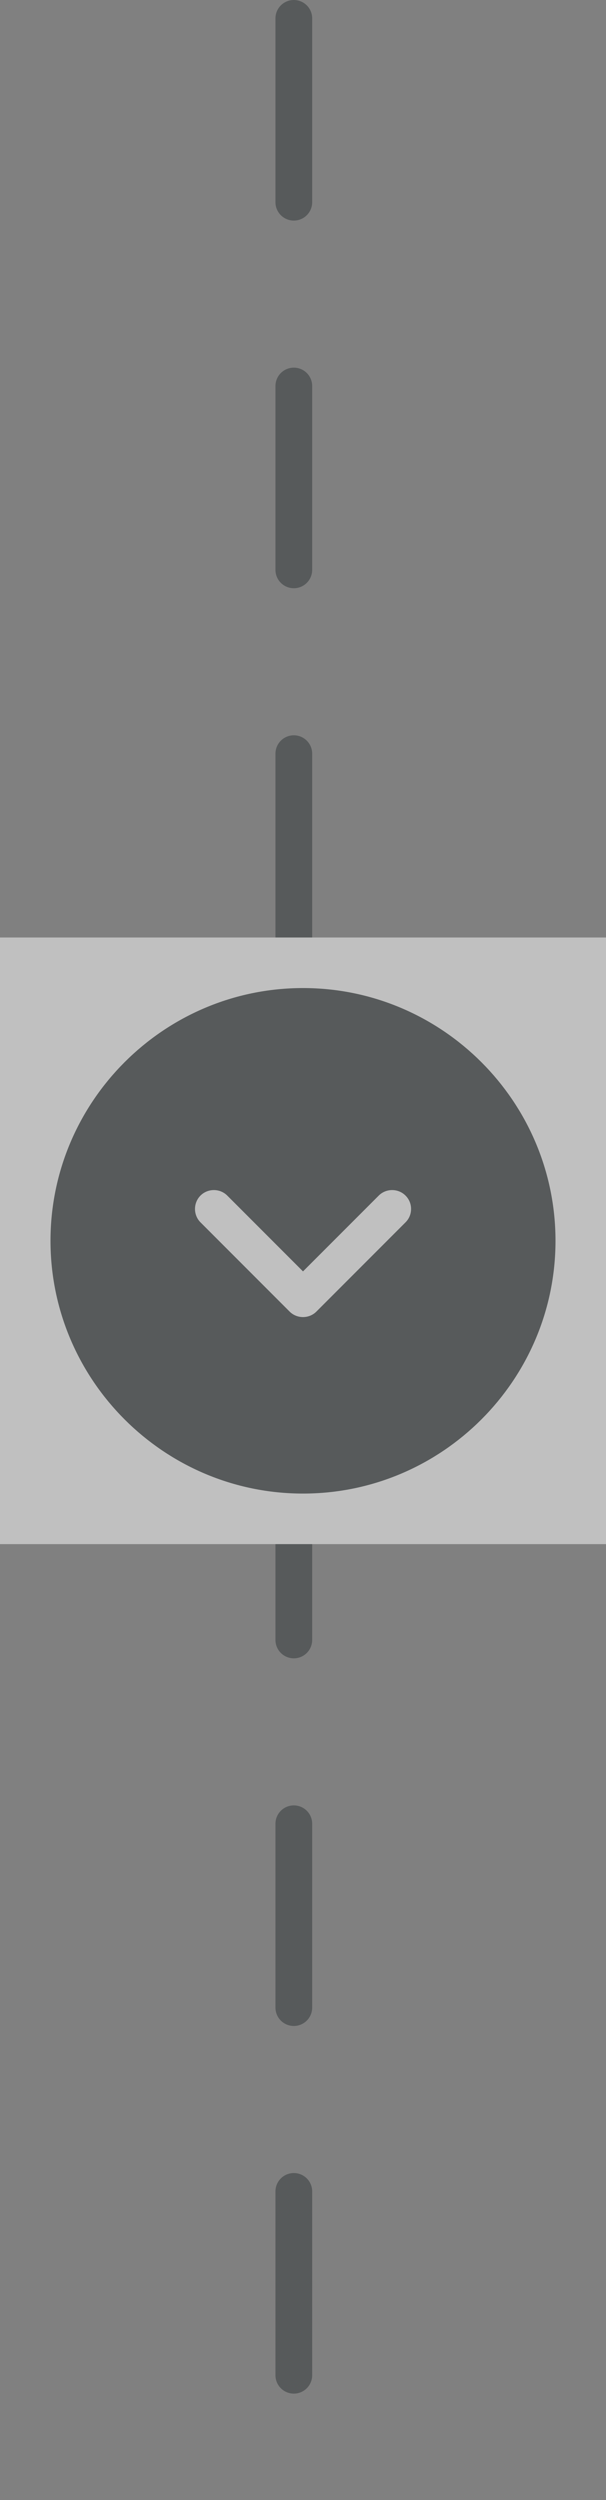 <svg width="33" height="136" viewBox="0 0 33 136" fill="none" xmlns="http://www.w3.org/2000/svg">
<rect x="0" y="0" width="33" height="136" fill="#808080" stroke="none"/>
<g opacity="0.5">
<path d="M16 1L16 59.213" stroke="#2D3436" stroke-width="2" stroke-linecap="round" stroke-linejoin="round" stroke-dasharray="10 10"/>
<path d="M16 59.213L16 135" stroke="#2D3436" stroke-width="2" stroke-linecap="round" stroke-linejoin="round" stroke-dasharray="10 10"/>
<path d="M33 84L33 51L0 51L0 84H33Z" fill="white"/>
<path d="M2.75 67.5C2.75 75.076 8.924 81.25 16.5 81.25C24.076 81.25 30.25 75.076 30.25 67.5C30.25 59.924 24.076 53.75 16.5 53.75C8.924 53.75 2.75 59.924 2.75 67.5ZM20.625 65.039C21.024 64.64 21.684 64.64 22.082 65.039C22.289 65.245 22.385 65.506 22.385 65.767C22.385 66.029 22.289 66.29 22.082 66.496L17.229 71.35C16.83 71.749 16.17 71.749 15.771 71.35L10.918 66.496C10.519 66.097 10.519 65.438 10.918 65.039C11.316 64.64 11.976 64.64 12.375 65.039L16.5 69.164L20.625 65.039Z" fill="#2D3436"/>
</g>
</svg>
